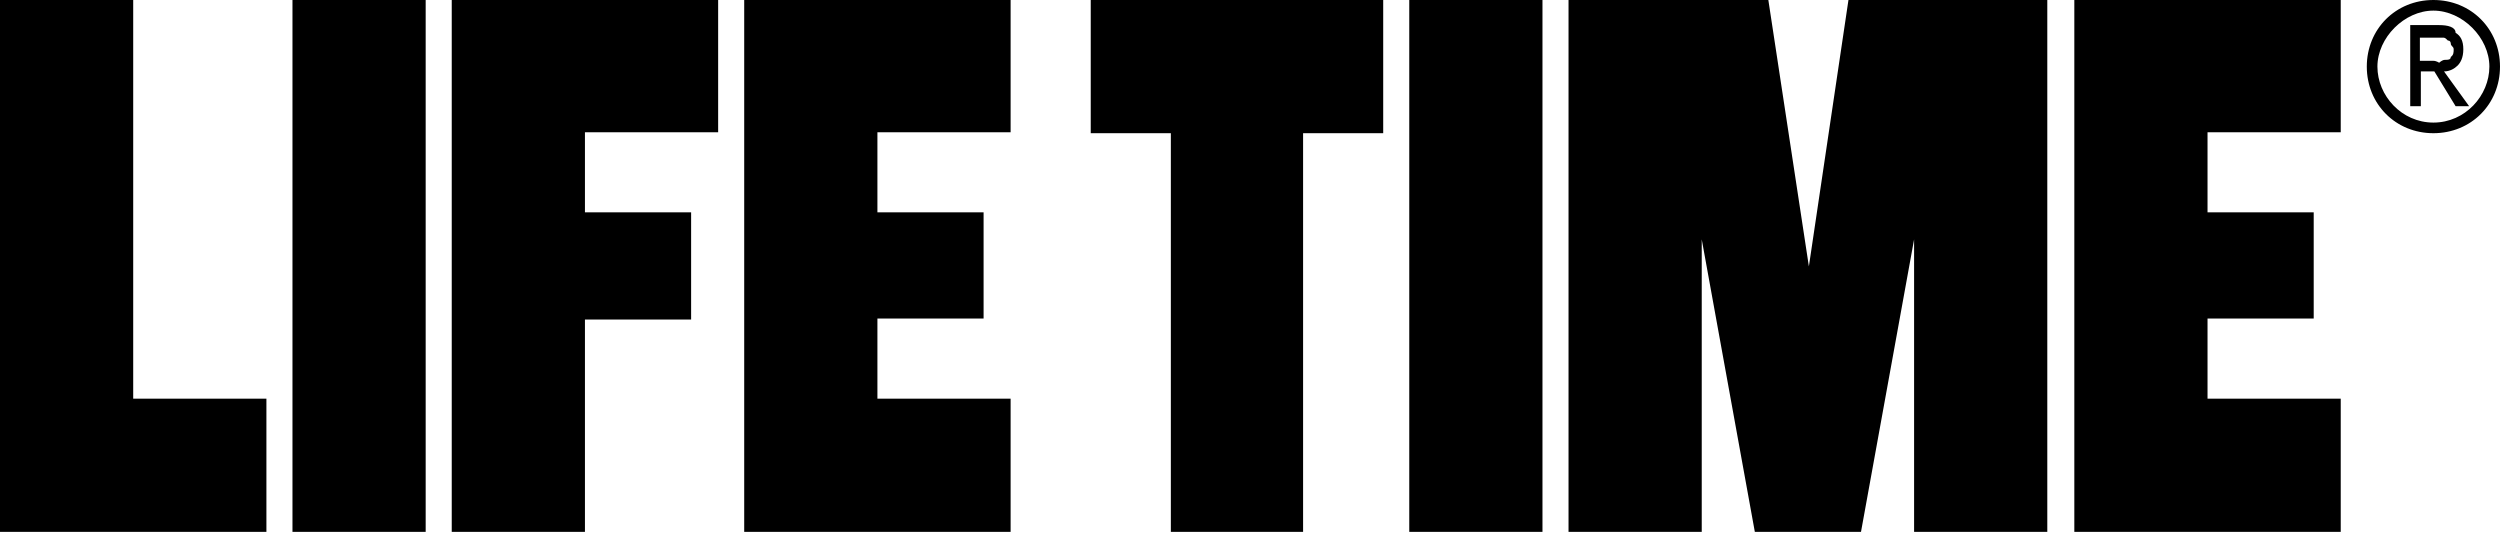 <svg width="259" height="56" viewBox="0 0 259 56" fill="none" xmlns="http://www.w3.org/2000/svg">
<g clip-path="url(#clip0_5502_3610)">
<path d="M27.6 41.3V55.1H0V0H13.8V41.3H27.6ZM30.3 0V55.1H44.1V0H30.3ZM74.4 13.8V0H46.8V55.1H60.6V33.1H71.6V22H60.6V13.7H74.4V13.8ZM104.7 13.8V0H77.1V55.1H104.7V41.3H90.9V33H101.9V22H90.9V13.7H104.7V13.8ZM242.5 13.8V0H214.9V55.1H242.5V41.3H228.7V33H239.7V22H228.7V13.7H242.5V13.8ZM113 0V13.8H121.3V55.1H135V13.8H143.3V0H113ZM146 0V55.1H159.8V0H146ZM198.4 0H191.5L187.4 27.6L183.2 0H176.3H162.5V55.1H176.3V24.8L181.8 55.1H192.8L198.3 24.8V55.1H212.1V0H198.4ZM252.1 0C248.2 0 245.2 3 245.2 6.9C245.2 10.8 248.2 13.8 252.1 13.8C256 13.8 259 10.8 259 6.9C259 3 256 0 252.1 0ZM252.1 12.7C248.8 12.7 246.3 9.9 246.3 6.9C246.3 3.9 249.1 1.1 252.1 1.1C255.1 1.1 257.9 3.9 257.9 6.9C257.9 9.9 255.4 12.7 252.1 12.7ZM253.2 7.4C253.8 7.4 254.3 7.1 254.6 6.8C254.9 6.5 255.2 6 255.2 5.1C255.2 4.2 254.9 3.7 254.4 3.4C254.4 2.8 253.6 2.6 252.7 2.6H249.7V11H250.8V7.4H252.2L254.4 11H255.8L253.2 7.4ZM252.1 6.3H250.7V3.9H252.4C252.7 3.9 253 3.9 253 3.9C253.3 3.9 253.3 3.9 253.6 4.2C253.9 4.2 253.9 4.5 253.9 4.5C253.9 4.8 254.2 4.8 254.2 5.1C254.2 5.4 254.2 5.7 253.9 5.9C253.9 6.2 253.6 6.2 253.3 6.2C253 6.2 252.7 6.5 252.7 6.5C252.7 6.5 252.4 6.3 252.1 6.3Z" fill="black"/>
</g>
<defs>
<clipPath id="clip0_5502_3610">
<rect width="259" height="55.1" fill="white"/>
</clipPath>
</defs>
</svg>
